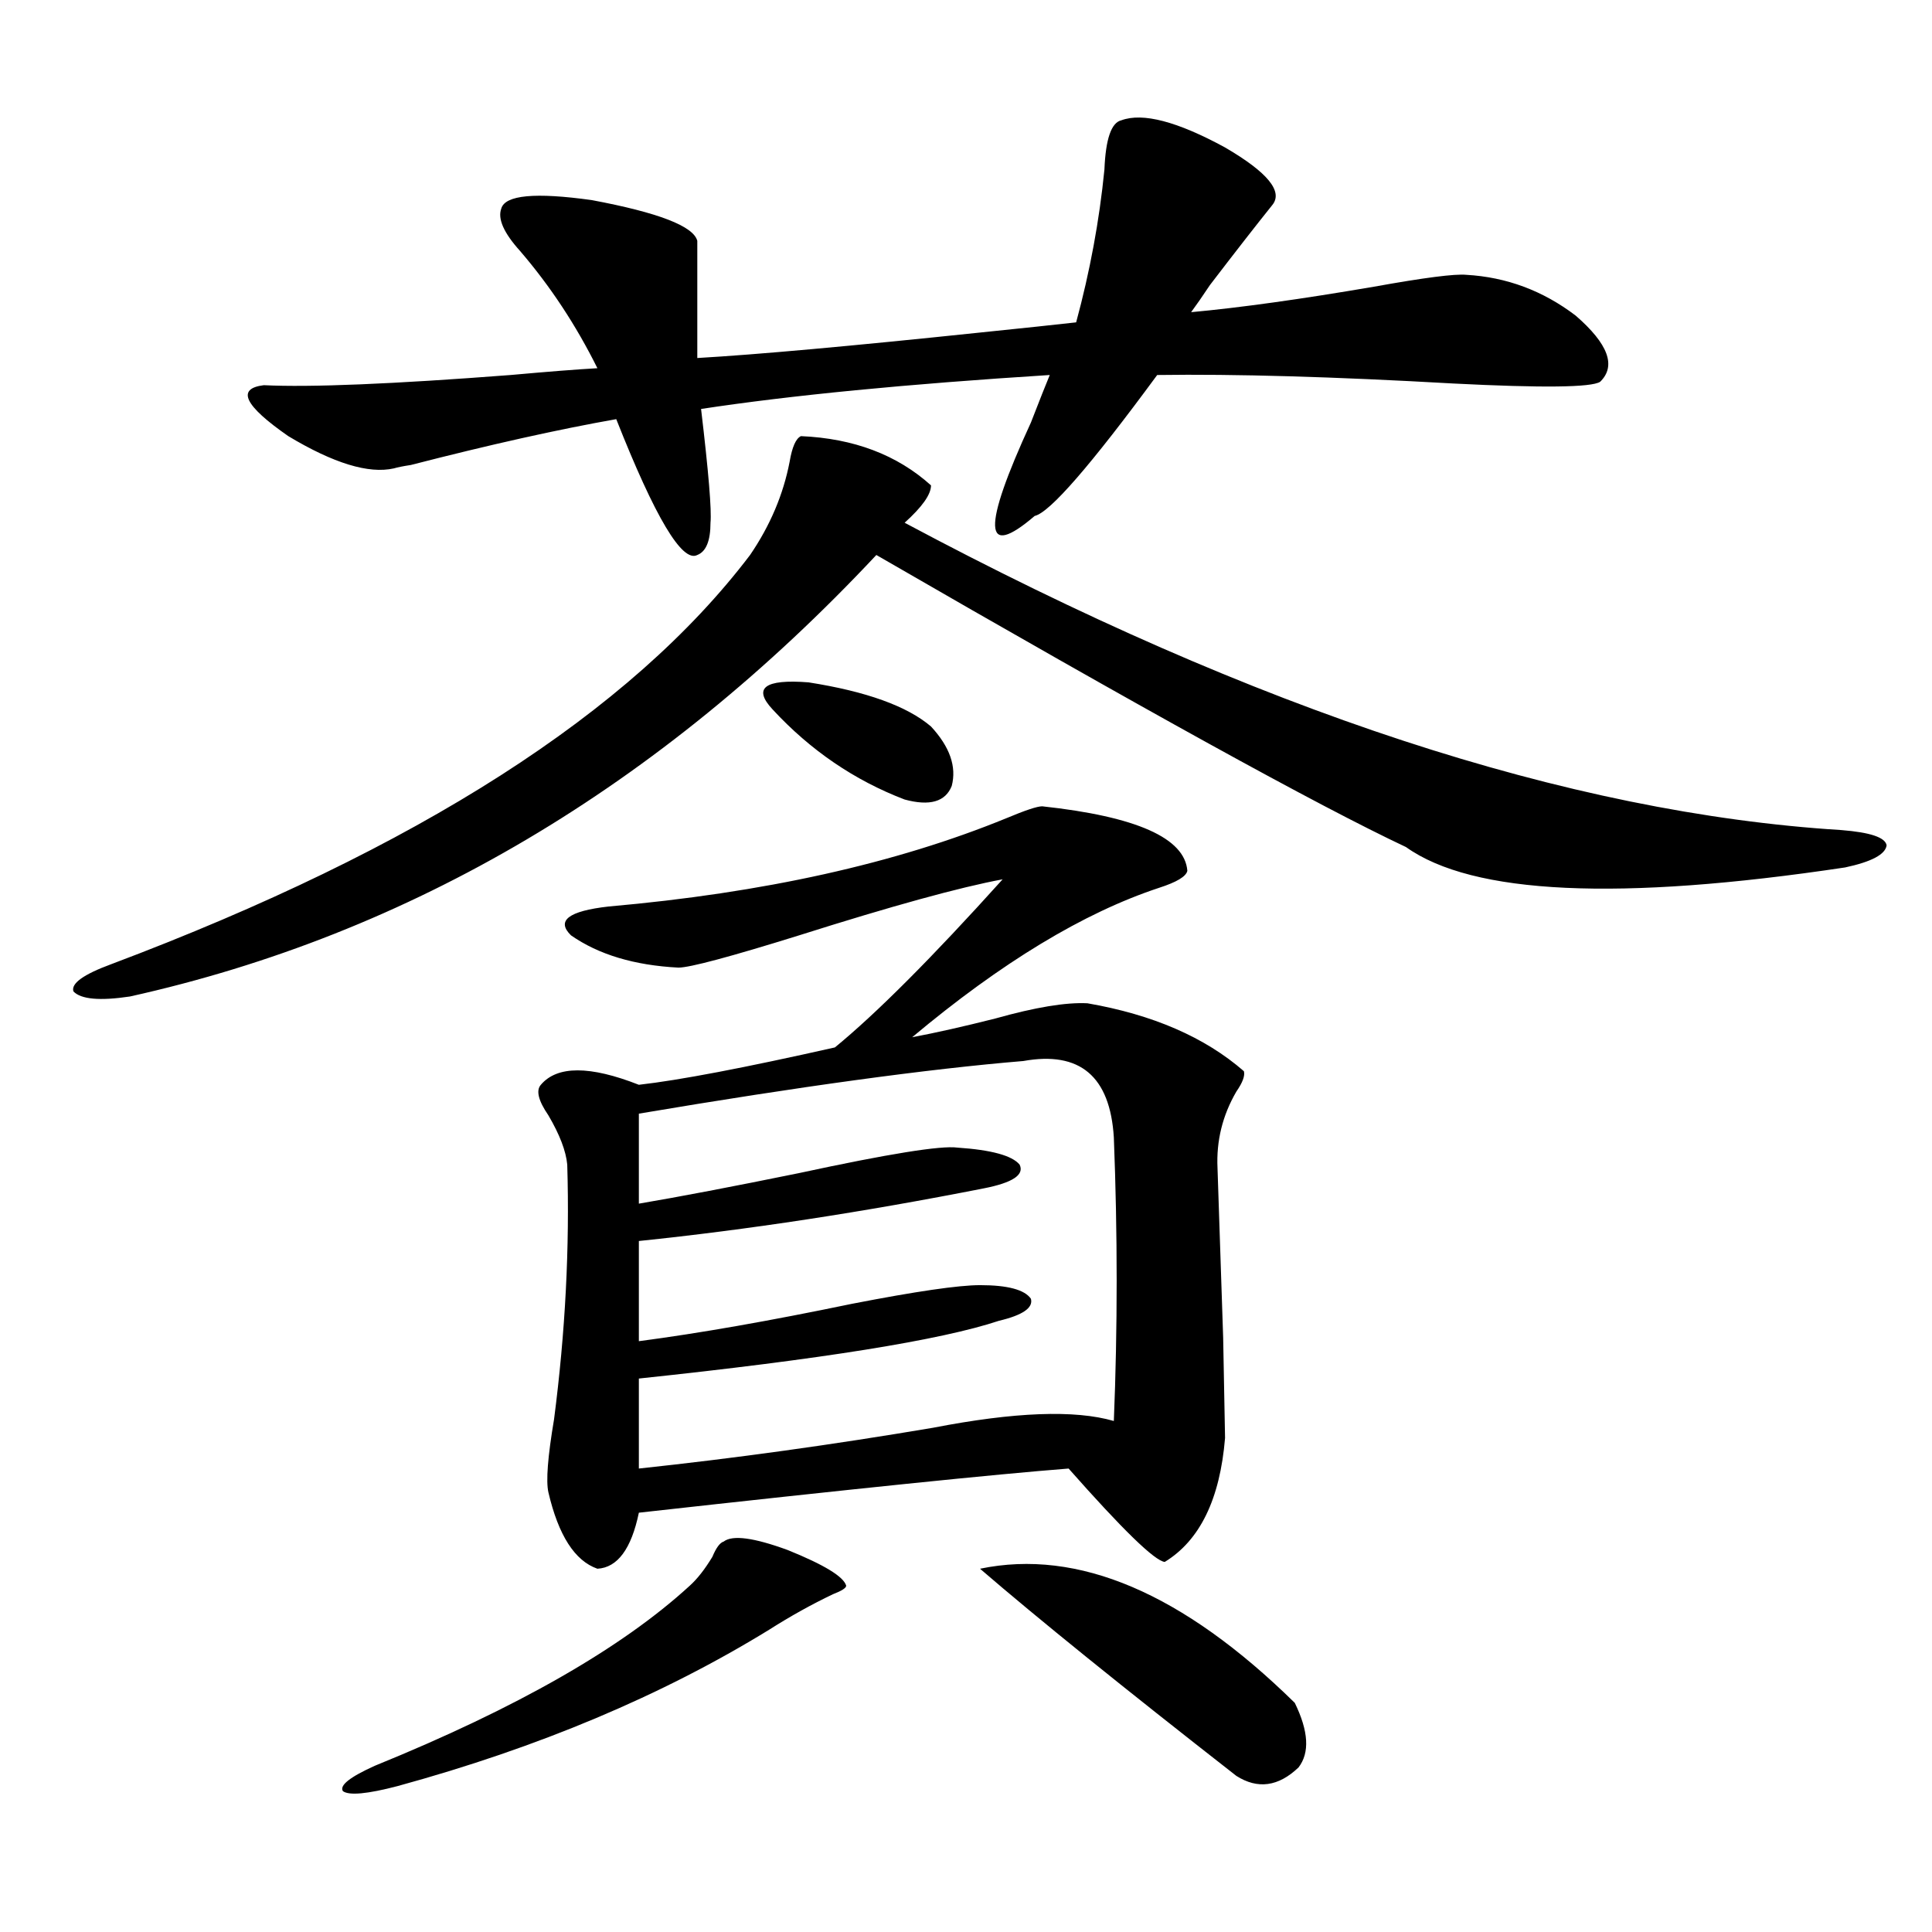 <?xml version="1.0" encoding="utf-8"?>
<!-- Generator: Adobe Illustrator 16.0.0, SVG Export Plug-In . SVG Version: 6.00 Build 0)  -->
<!DOCTYPE svg PUBLIC "-//W3C//DTD SVG 1.1//EN" "http://www.w3.org/Graphics/SVG/1.1/DTD/svg11.dtd">
<svg version="1.1" id="图层_1" xmlns="http://www.w3.org/2000/svg" xmlns:xlink="http://www.w3.org/1999/xlink" x="0px" y="0px"
	 width="1000px" height="1000px" viewBox="0 0 1000 1000" enable-background="new 0 0 1000 1000" xml:space="preserve">
<path d="M414.575,225.742c27.316,1.181,49.755,9.668,67.315,25.488c0,4.696-4.558,11.138-13.658,19.336
	c182.1,97.271,343.727,150.293,484.866,159.082c14.954,1.181,22.759,3.817,23.414,7.91c-0.655,4.696-7.805,8.501-21.463,11.426
	c-117.07,17.578-192.846,14.063-227.312-10.547c-44.877-21.094-136.262-71.479-274.14-151.172
	C341.071,407.388,212.294,483.563,67.267,515.781c-15.609,2.349-25.365,1.47-29.268-2.637c-1.311-4.093,5.198-8.789,19.512-14.063
	c158.686-59.766,268.927-130.366,330.724-211.816c10.396-15.229,17.226-31.339,20.487-48.34
	C410.018,231.317,411.969,226.923,414.575,225.742z M658.472,106.211c-8.46,10.547-19.191,24.321-32.194,41.309
	c-3.902,5.864-7.164,10.547-9.756,14.063c25.365-2.335,56.904-6.729,94.632-13.184c26.006-4.683,41.95-6.729,47.804-6.152
	c20.808,1.181,39.664,8.212,56.584,21.094c16.905,14.653,21.128,26.079,12.683,34.277c-4.558,2.938-29.923,3.228-76.096,0.879
	c-61.797-3.516-112.848-4.972-153.167-4.395c-34.48,46.884-55.608,71.191-63.413,72.949c-26.676,22.852-27.316,6.743-1.951-48.34
	c4.543-11.714,7.805-19.913,9.756-24.609c-74.145,4.696-134.311,10.547-180.483,17.578c3.902,32.821,5.519,52.446,4.878,58.887
	c0,9.38-2.286,14.941-6.829,16.699c-7.805,4.106-21.798-19.336-41.95-70.313c-29.923,5.273-65.364,13.184-106.339,23.73
	c-3.902,0.591-6.829,1.181-8.78,1.758c-13.018,2.938-31.219-2.637-54.633-16.699c-22.773-15.82-26.996-24.609-12.683-26.367
	c24.055,1.181,66.66-0.577,127.802-5.273c19.512-1.758,34.466-2.925,44.877-3.516c-11.066-22.261-24.39-42.476-39.999-60.645
	c-8.46-9.366-11.707-16.699-9.756-21.973c1.951-7.031,17.561-8.487,46.828-4.395c34.466,6.454,52.682,13.485,54.633,21.094v60.645
	c30.563-1.758,79.343-6.152,146.338-13.184c22.759-2.335,39.344-4.093,49.755-5.273c7.149-26.367,12.027-52.734,14.634-79.102
	c0.641-15.82,3.567-24.308,8.78-25.488c11.052-4.093,28.933,0.591,53.657,14.063C656.186,89.224,664.325,99.18,658.472,106.211z
	 M374.576,797.91c4.543-3.516,15.609-2.046,33.17,4.395c18.856,7.622,28.933,13.774,30.243,18.457c0,1.167-2.286,2.637-6.829,4.395
	c-11.066,5.273-22.118,11.426-33.17,18.457c-55.288,33.976-119.356,60.933-192.19,80.859c-15.609,4.093-25.045,4.972-28.292,2.637
	c-1.951-2.938,3.567-7.333,16.585-13.184c73.489-29.883,127.802-60.946,162.923-93.164c3.902-3.516,7.805-8.487,11.707-14.941
	C370.674,801.138,372.625,798.501,374.576,797.91z M539.45,417.344c48.779,5.273,73.81,16.411,75.12,33.398
	c-0.655,2.938-5.533,5.864-14.634,8.789c-39.023,12.896-81.629,38.672-127.802,77.344c12.348-2.335,26.661-5.562,42.926-9.668
	c20.808-5.851,36.737-8.487,47.804-7.91c33.811,5.864,60.807,17.578,80.974,35.156c0.641,2.349-0.655,5.864-3.902,10.547
	c-7.164,12.305-10.411,25.488-9.756,39.551c0,1.181,0.976,30.474,2.927,87.891c0.641,33.989,0.976,51.278,0.976,51.855
	c-2.606,31.641-13.018,53.036-31.219,64.16c-5.213-0.577-21.798-16.699-49.755-48.34c-37.728,2.938-111.872,10.547-222.434,22.852
	c-3.902,18.759-11.066,28.427-21.463,29.004c-11.707-4.093-20.167-17.276-25.365-39.551c-1.311-5.851-0.335-18.457,2.927-37.793
	c5.854-45.112,8.125-89.058,6.829-131.836c-0.655-7.031-3.902-15.519-9.756-25.488c-5.213-7.608-6.509-12.882-3.902-15.82
	c8.445-9.956,25.365-9.956,50.73,0c20.808-2.335,54.633-8.789,101.461-19.336c21.463-17.578,50.396-46.582,86.827-87.012
	c-22.118,4.106-57.239,13.774-105.363,29.004c-35.776,11.138-56.584,16.699-62.438,16.699c-22.773-1.167-41.31-6.729-55.608-16.699
	c-7.805-7.608-1.311-12.593,19.512-14.941c79.998-7.031,148.609-22.261,205.849-45.703
	C530.67,419.403,536.844,417.344,539.45,417.344z M529.694,549.18c-49.435,4.106-115.774,13.184-199.02,27.246v46.582
	c20.808-3.516,48.444-8.789,82.925-15.82c46.173-9.956,73.489-14.351,81.949-13.184c17.561,1.181,28.292,4.106,32.194,8.789
	c2.592,5.273-3.582,9.38-18.536,12.305c-62.438,12.305-121.948,21.396-178.532,27.246v51.855
	c31.219-4.093,67.956-10.547,110.241-19.336c33.17-6.44,55.273-9.668,66.34-9.668c14.299,0,23.079,2.349,26.341,7.031
	c1.296,4.696-4.237,8.501-16.585,11.426c-29.923,9.97-92.04,19.927-186.337,29.883v46.582c49.42-5.273,100.15-12.305,152.191-21.094
	c42.271-8.198,73.489-9.366,93.656-3.516c1.951-48.038,1.951-96.968,0-146.777C574.571,557.09,558.962,543.906,529.694,549.18z
	 M399.941,367.246c-10.411-11.124-4.237-15.82,18.536-14.063c29.908,4.696,51.051,12.305,63.413,22.852
	c9.756,10.547,13.323,20.806,10.731,30.762c-3.262,8.212-11.387,10.547-24.39,7.031C442.212,403.872,419.453,388.34,399.941,367.246
	z M507.256,811.973c50.73-10.547,105.028,12.593,162.923,69.434c7.149,14.64,7.805,25.776,1.951,33.398
	c-10.411,9.956-21.143,11.426-32.194,4.395C581.4,873.496,537.164,837.749,507.256,811.973z"/>
</svg>
